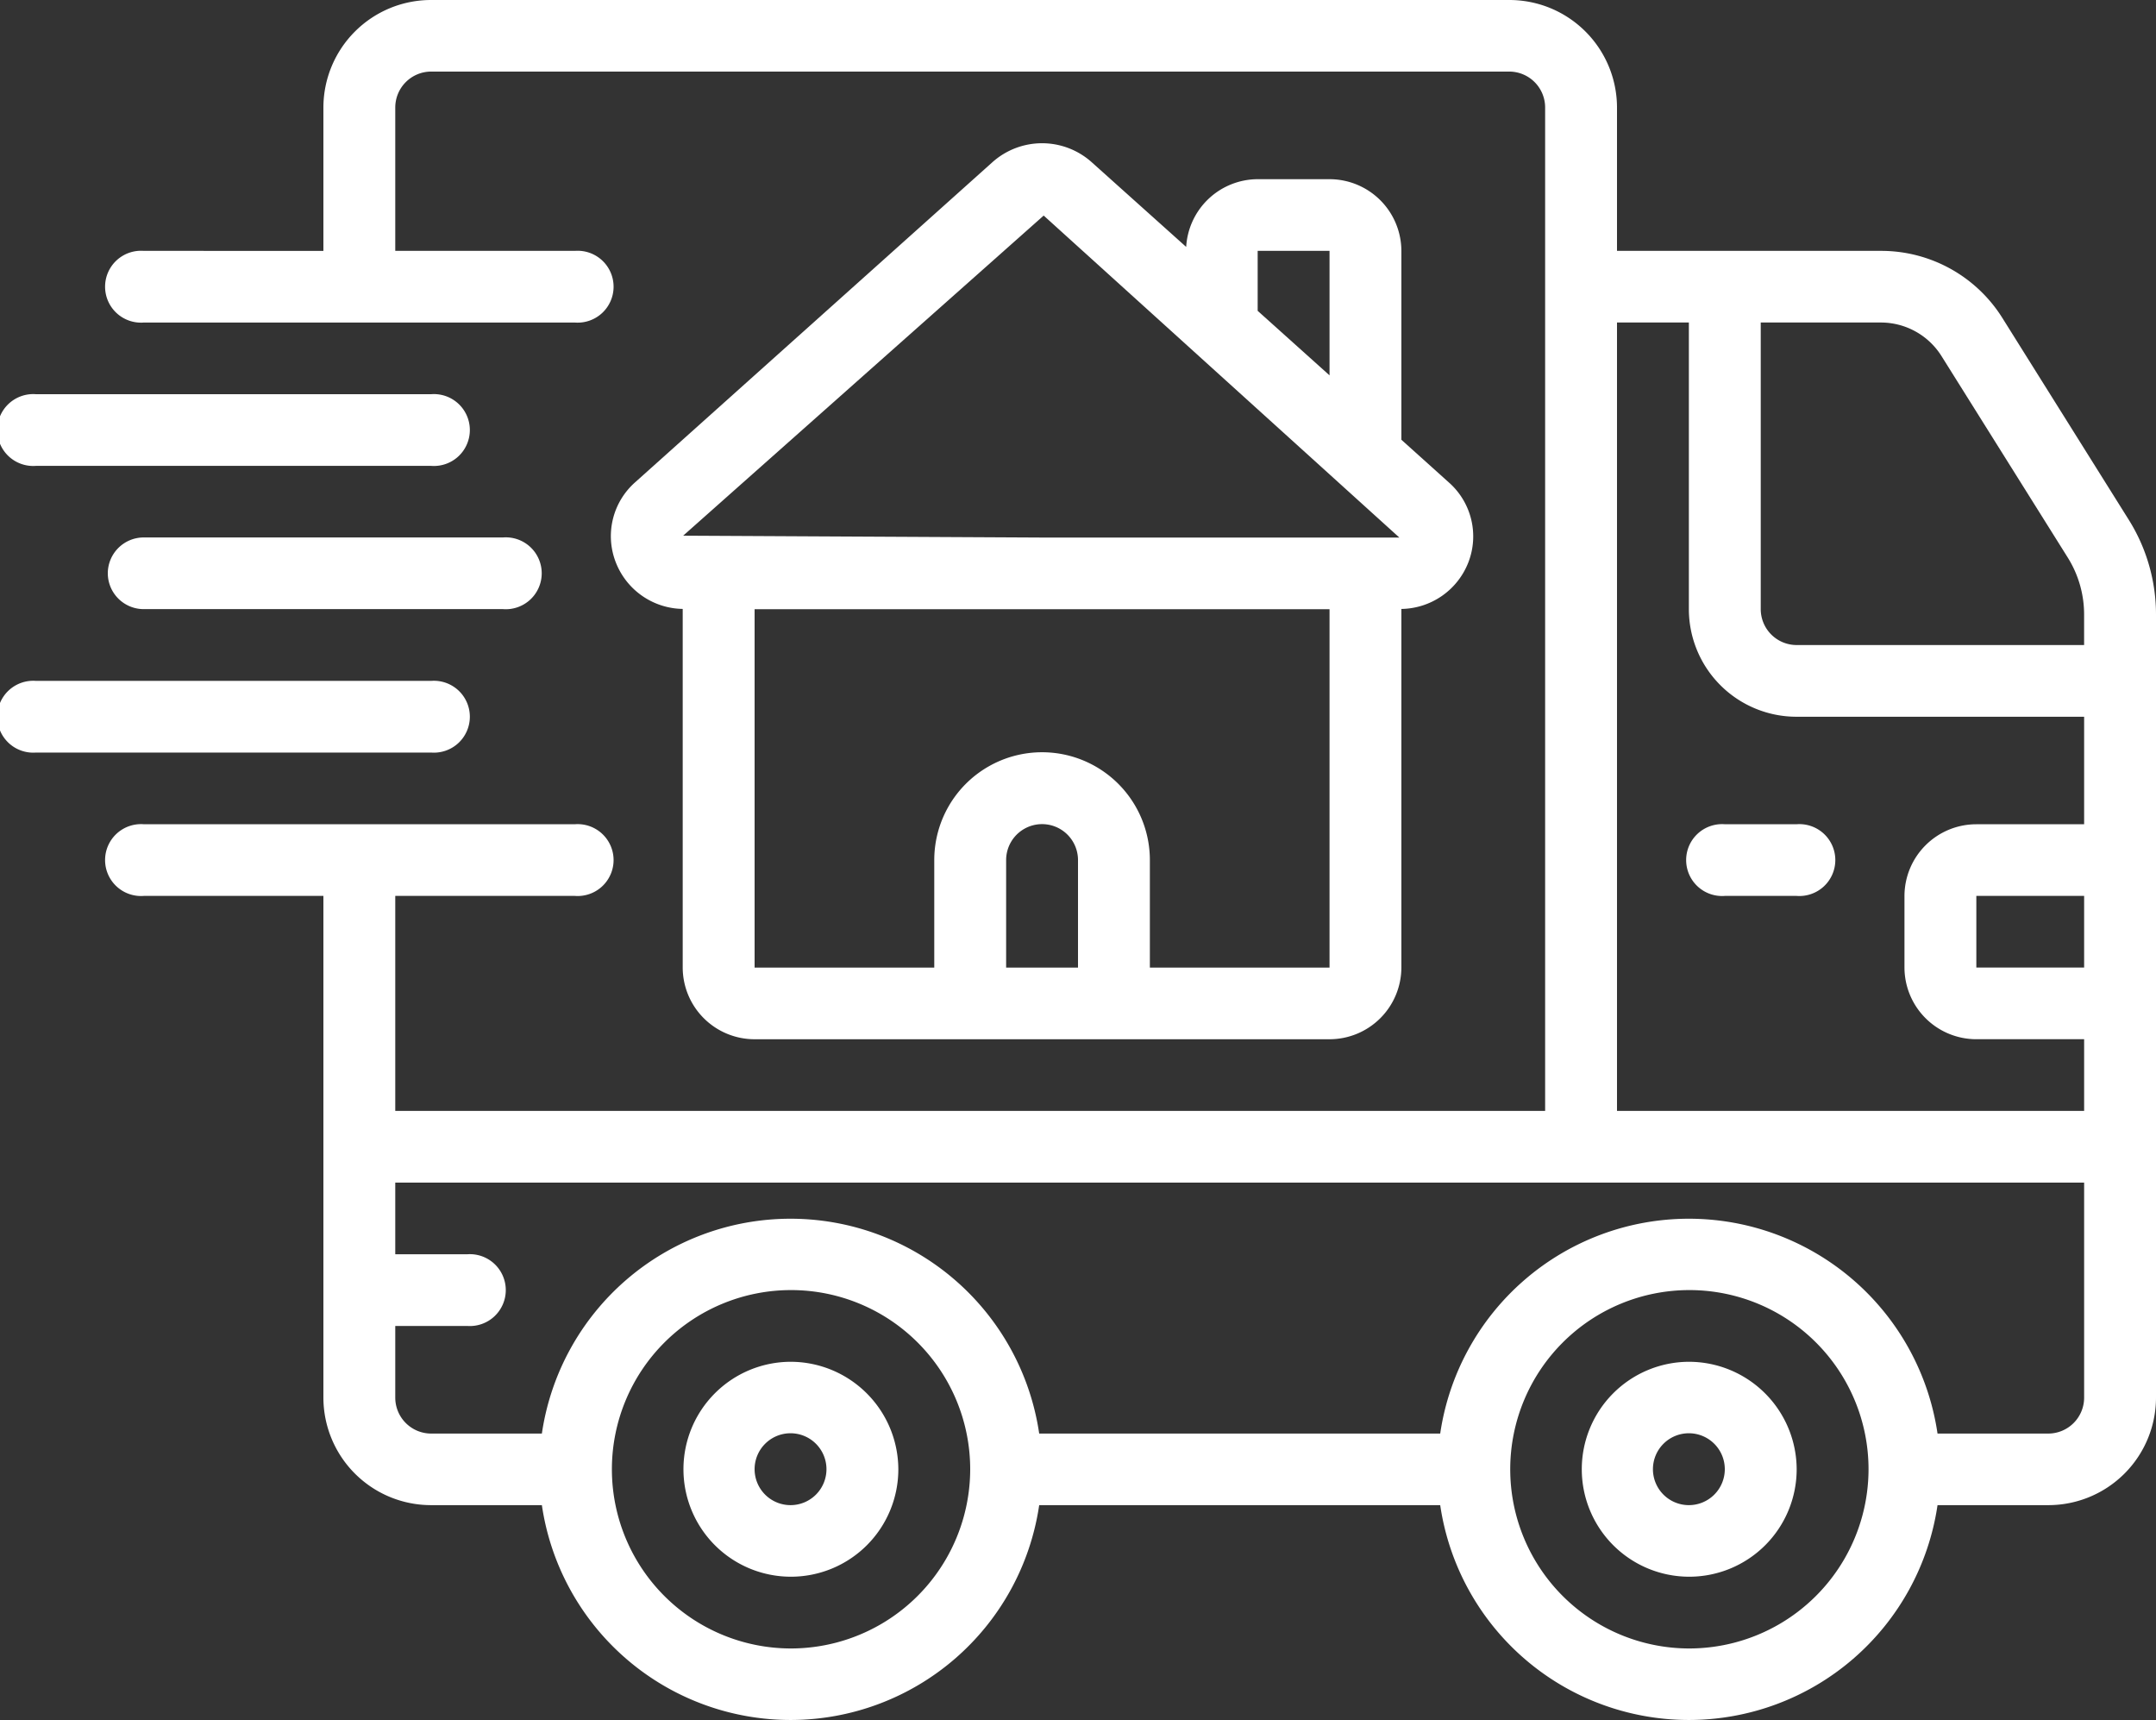<?xml version="1.0" encoding="UTF-8"?>
<svg xmlns="http://www.w3.org/2000/svg" width="84" height="67" viewBox="0 0 84 67">
  <rect x="0" y="0" width="84" height="67" fill="#333333" stroke="none"/>
  <g id="Moving_Relocation" data-name="Moving &amp; Relocation" transform="translate(0 -51.212)">
    <g id="Page-1_18_" transform="translate(0 51.212)">
      <g id="_x30_19---Moving-House" transform="translate(0 0)">
        <path id="Shape_45_" d="M99.421,63.608a5.57,5.57,0,0,0-4.749-2.624H84.4V55.4a4.194,4.194,0,0,0-4.2-4.188h-42A4.194,4.194,0,0,0,34,55.4v5.584H27a1.4,1.4,0,1,0,0,2.792H43.8a1.4,1.4,0,1,0,0-2.792h-7V55.4A1.4,1.4,0,0,1,38.2,54h42a1.4,1.4,0,0,1,1.4,1.4V94.485H36.8V86.11h7a1.4,1.4,0,1,0,0-2.792H27a1.4,1.4,0,1,0,0,2.792h7v19.543a4.194,4.194,0,0,0,4.2,4.188h4.312a9.792,9.792,0,0,0,19.376,0H77.512a9.792,9.792,0,0,0,19.376,0H101.2a4.194,4.194,0,0,0,4.2-4.188v-30.5a6.942,6.942,0,0,0-1.065-3.7ZM102.6,88.9H98.4V86.11h4.2ZM97.046,65.087l4.915,7.842a4.178,4.178,0,0,1,.638,2.218v1.191H91.4a1.4,1.4,0,0,1-1.4-1.4V63.775h4.672A2.789,2.789,0,0,1,97.046,65.087ZM84.4,63.775h2.8V74.943a4.194,4.194,0,0,0,4.2,4.188h11.2v4.188H98.4a2.8,2.8,0,0,0-2.8,2.792V88.9a2.8,2.8,0,0,0,2.8,2.792h4.2v2.792H84.4ZM52.2,115.424a6.98,6.98,0,1,1,7-6.98A6.99,6.99,0,0,1,52.2,115.424Zm35,0a6.98,6.98,0,1,1,7-6.98A6.99,6.99,0,0,1,87.2,115.424Zm15.4-9.771a1.4,1.4,0,0,1-1.4,1.4H96.888a9.792,9.792,0,0,0-19.376,0H61.888a9.792,9.792,0,0,0-19.376,0H38.2a1.4,1.4,0,0,1-1.4-1.4v-2.792h2.8a1.4,1.4,0,1,0,0-2.792H36.8V97.277h65.8v8.375Z" transform="translate(-21.4 -51.212)" fill="#fff"></path>
        <path id="Path_44_" d="M405.267,247.479h-2.8a1.4,1.4,0,1,0,0,2.792h2.8a1.4,1.4,0,1,0,0-2.792Z" transform="translate(-335.267 -215.373)" fill="#fff" fill-rule="evenodd"></path>
        <path id="Shape_44_" d="M166.333,375.479a4.186,4.186,0,1,0,4.2,4.188A4.2,4.2,0,0,0,166.333,375.479Zm0,5.584a1.4,1.4,0,1,1,1.4-1.4A1.4,1.4,0,0,1,166.333,381.063Z" transform="translate(-135.533 -322.434)" fill="#fff"></path>
        <path id="Shape_43_" d="M379.667,375.479a4.186,4.186,0,1,0,4.2,4.188A4.2,4.2,0,0,0,379.667,375.479Zm0,5.584a1.4,1.4,0,1,1,1.4-1.4A1.4,1.4,0,0,1,379.667,381.063Z" transform="translate(-313.867 -322.434)" fill="#fff"></path>
        <path id="Shape_42_" d="M173.068,86.725h-2.8a2.8,2.8,0,0,0-2.785,2.638l-3.682-3.3a2.9,2.9,0,0,0-3.867,0l-13.922,12.47a2.8,2.8,0,0,0-.755,3.109,2.844,2.844,0,0,0,2.61,1.822v13.97a2.8,2.8,0,0,0,2.8,2.792h22.4a2.8,2.8,0,0,0,2.8-2.792V103.465a2.844,2.844,0,0,0,2.61-1.815,2.8,2.8,0,0,0-.756-3.109l-1.854-1.667V89.517a2.8,2.8,0,0,0-2.8-2.792Zm-2.8,2.792h2.8v4.849l-2.8-2.513Zm-8.337-1.375,13.857,12.542h-13.92l-13.983-.073Zm-1.463,29.293v-4.188a1.4,1.4,0,0,1,2.8,0v4.188Zm5.6,0v-4.188a4.2,4.2,0,0,0-8.4,0v4.188h-7V103.476h22.4v13.959Z" transform="translate(-121.268 -79.745)" fill="#fff"></path>
        <g id="Group_69485" data-name="Group 69485" transform="translate(0 15.355)">
          <path id="Path_43_" d="M1.4,216.138H16.8a1.4,1.4,0,1,0,0-2.792H1.4a1.4,1.4,0,1,0,0,2.792Z" transform="translate(0 -202.179)" fill="#fff" fill-rule="evenodd"></path>
          <path id="Path_42_" d="M16.8,145.079H1.4a1.4,1.4,0,1,0,0,2.792H16.8a1.4,1.4,0,1,0,0-2.792Z" transform="translate(0 -145.079)" fill="#fff" fill-rule="evenodd"></path>
          <path id="Path_41_" d="M25.6,180.608A1.4,1.4,0,0,0,27,182H41a1.4,1.4,0,1,0,0-2.792H27A1.4,1.4,0,0,0,25.6,180.608Z" transform="translate(-21.4 -173.628)" fill="#fff" fill-rule="evenodd"></path>
        </g>
      </g>
    </g>
  </g>
</svg>
